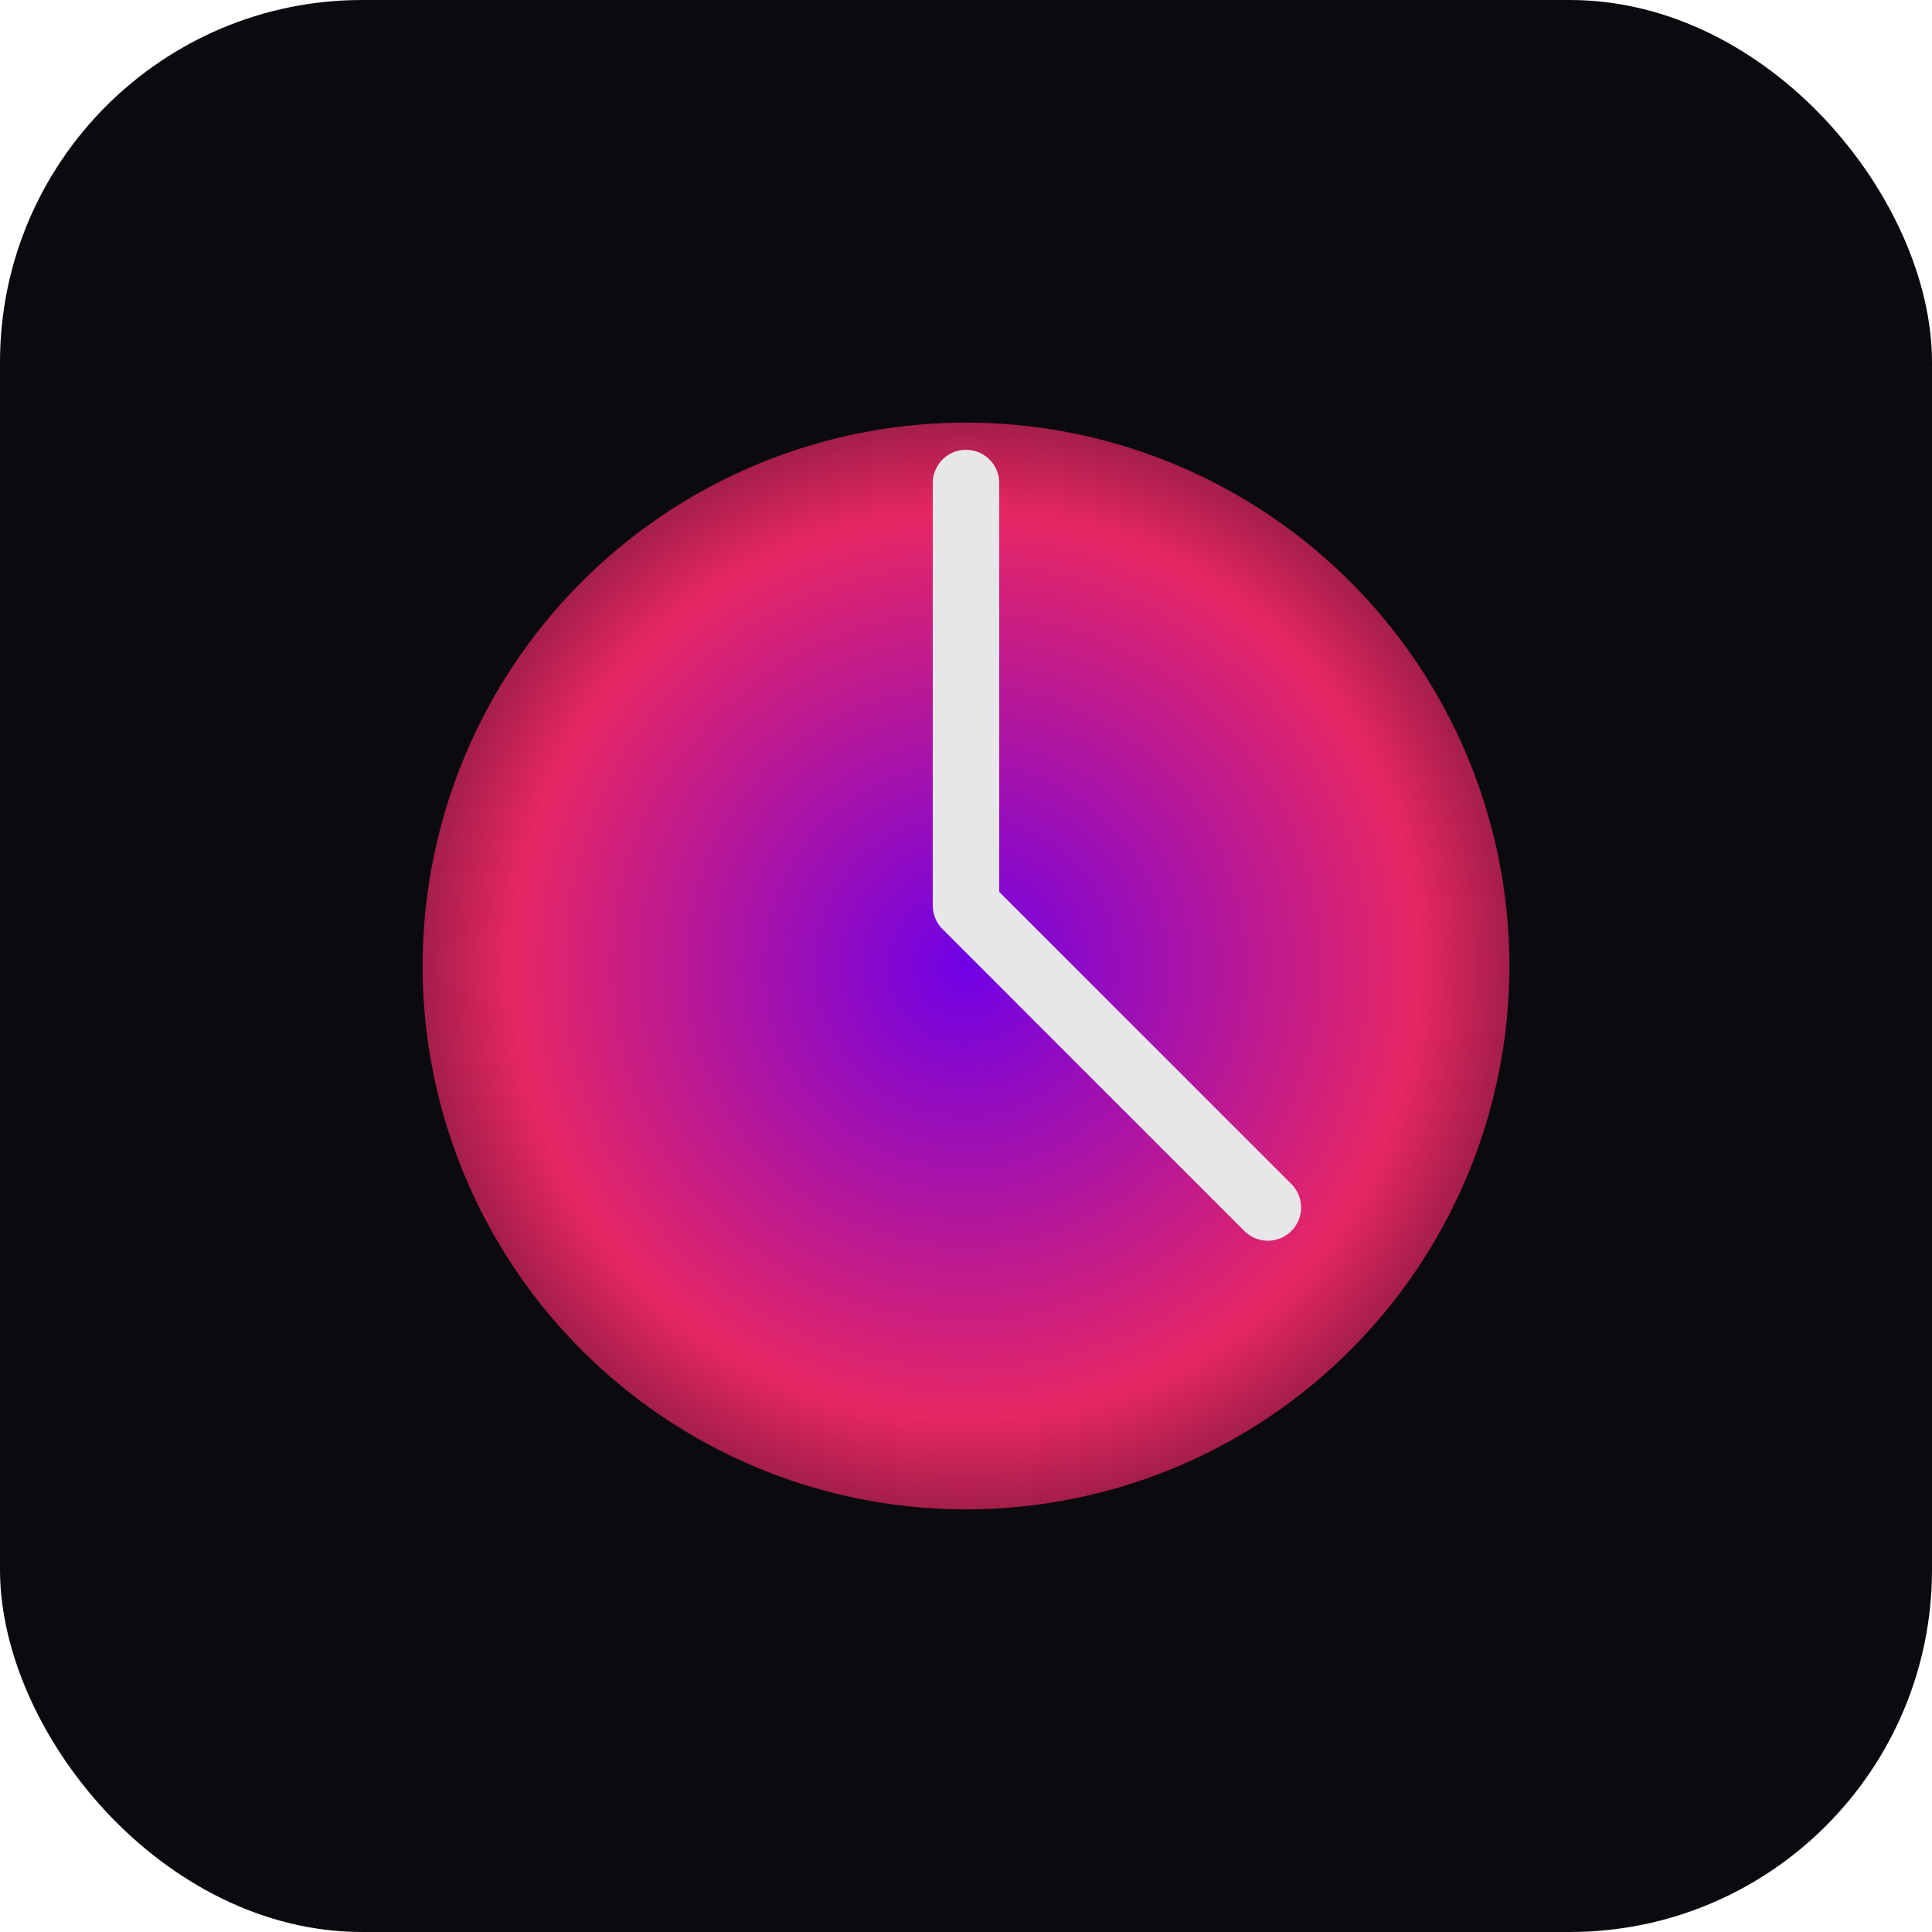 <svg xmlns="http://www.w3.org/2000/svg" viewBox="0 0 64 64">
  <defs>
    <radialGradient id="g" cx="50%" cy="50%" r="70%">
      <stop offset="0%" stop-color="#7b00ff"/>
      <stop offset="60%" stop-color="#ff2a6d"/>
      <stop offset="100%" stop-color="#0b0b0f"/>
    </radialGradient>
  </defs>
  <rect width="64" height="64" rx="12" fill="#0b0b0f"/>
  <circle cx="32" cy="32" r="18" fill="url(#g)" opacity=".9"/>
  <path d="M32 16v14l10 10" stroke="#e7e7ea" stroke-width="2.2" stroke-linecap="round" stroke-linejoin="round" fill="none"/>
</svg>
